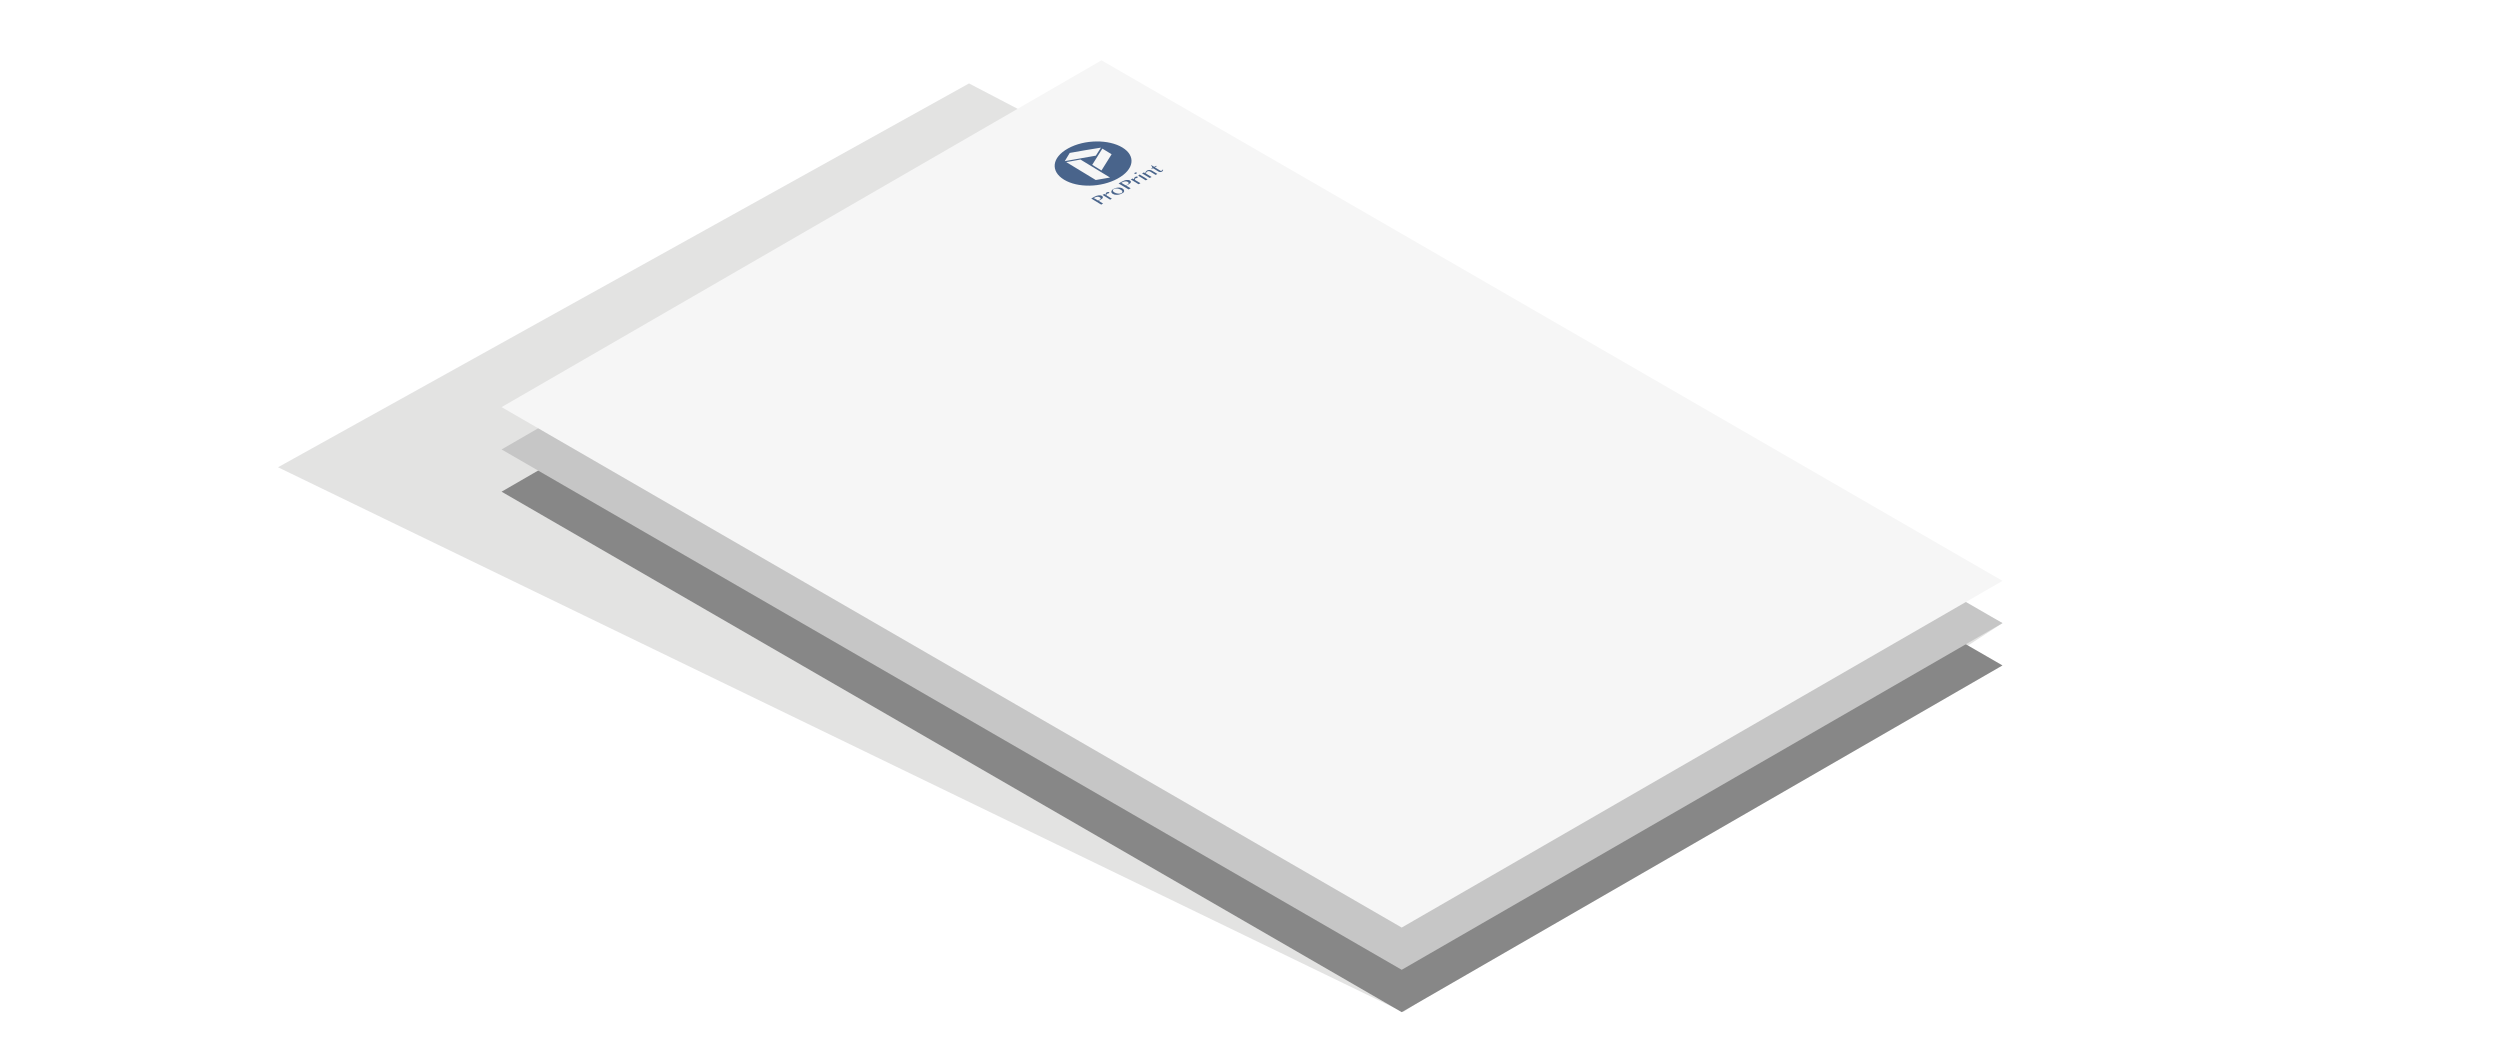 <?xml version="1.0" encoding="utf-8"?>
<!-- Generator: Adobe Illustrator 21.1.0, SVG Export Plug-In . SVG Version: 6.00 Build 0)  -->
<svg version="1.1" id="off" xmlns="http://www.w3.org/2000/svg" xmlns:xlink="http://www.w3.org/1999/xlink" x="0px" y="0px"
	 viewBox="0 0 283.46 119.06" enable-background="new 0 0 283.46 119.06" xml:space="preserve">
<filter  id="AI_DesenfoqueGaussiano_4">
	<feGaussianBlur  stdDeviation="4"></feGaussianBlur>
</filter>
<g opacity="0.5" filter="url(#AI_DesenfoqueGaussiano_4)">
	<polygon fill="#C7C7C6" points="227.05,70.65 109.87,9.46 31.52,52.98 159.08,114.76 	"/>
</g>
<g>
	<polygon fill="#878787" points="124.89,16.43 56.87,55.75 158.93,114.76 227.05,75.45 	"/>
	<polygon fill="#C6C6C6" points="124.89,11.63 56.87,50.96 158.93,109.96 227.05,70.65 	"/>
	<polygon fill="#F6F6F6" points="124.89,6.84 56.87,46.16 158.93,105.17 227.05,65.86 	"/>
	<g>
		<path fill="#49648B" d="M121.1,16.83c-1.87,1.04-2,2.6-0.46,3.54c1.54,0.94,4.2,0.91,6.08-0.12c1.89-1.03,2.09-2.58,0.55-3.52
			C125.73,15.79,122.97,15.79,121.1,16.83 M125.86,20.13c-0.65,0.11-0.98,0.17-1.62,0.28c-1.33-0.81-2-1.22-3.34-2.03
			c0.64-0.11,0.96-0.17,1.61-0.29C123.85,18.91,124.52,19.31,125.86,20.13 M126.04,17.49c-0.45,0.72-0.69,1.1-1.15,1.84
			c-0.42-0.26-0.63-0.39-1.05-0.64c0.46-0.74,0.7-1.12,1.15-1.84C125.41,17.1,125.62,17.23,126.04,17.49 M124.25,17.65
			c-1.42,0.24-2.14,0.37-3.52,0.62c0.22-0.37,0.33-0.56,0.56-0.93c1.41-0.25,2.13-0.38,3.54-0.6
			C124.59,17.1,124.48,17.28,124.25,17.65"/>
		<path fill="#49648B" d="M123.73,22.51c0.16-0.09,0.24-0.13,0.4-0.22c0.07-0.04,0.14-0.07,0.21-0.09c0.07-0.02,0.15-0.04,0.22-0.05
			c0.07-0.01,0.14-0.01,0.21,0c0.07,0.01,0.12,0.03,0.17,0.06c0.05,0.03,0.08,0.07,0.1,0.1c0.01,0.04,0.01,0.07,0,0.11
			c-0.01,0.04-0.04,0.07-0.08,0.11c-0.04,0.04-0.08,0.07-0.14,0.1c-0.02,0.01-0.04,0.03-0.07,0.04c-0.03,0.01-0.05,0.02-0.08,0.04
			c-0.02,0.01-0.05,0.02-0.07,0.03c-0.02,0.01-0.04,0.02-0.05,0.02c0.21,0.13,0.31,0.19,0.52,0.32c-0.08,0.05-0.13,0.07-0.21,0.12
			C124.41,22.93,124.18,22.79,123.73,22.51 M124.48,22.73c0.03-0.01,0.06-0.02,0.09-0.03c0.03-0.01,0.06-0.03,0.09-0.04
			c0.05-0.03,0.08-0.05,0.1-0.08c0.02-0.03,0.03-0.05,0.04-0.08c0-0.03-0.01-0.05-0.02-0.07c-0.02-0.02-0.04-0.04-0.08-0.06
			c-0.04-0.02-0.08-0.04-0.13-0.05c-0.05-0.01-0.09-0.02-0.14-0.01c-0.05,0-0.1,0.01-0.14,0.02c-0.05,0.01-0.09,0.03-0.13,0.05
			c-0.06,0.03-0.09,0.05-0.15,0.08C124.21,22.56,124.3,22.61,124.48,22.73"/>
		<path fill="#49648B" d="M125.01,22.1c0.08-0.04,0.12-0.07,0.2-0.11c0.07,0.04,0.1,0.06,0.17,0.1c0-0.02-0.01-0.05-0.01-0.08
			c0-0.03,0-0.05,0.01-0.08c0.01-0.02,0.02-0.04,0.04-0.07c0.02-0.02,0.04-0.04,0.07-0.05c0.02-0.01,0.05-0.02,0.07-0.03
			c0.02-0.01,0.05-0.01,0.07-0.01c0.02,0,0.05,0,0.07,0c0.02,0,0.04,0.01,0.05,0.02c0.03,0.02,0.04,0.04,0.03,0.06
			c-0.01,0.02-0.03,0.04-0.07,0.06c-0.02,0.01-0.04,0.02-0.06,0.03c-0.02,0.01-0.04,0.01-0.05,0.01c-0.02,0-0.03,0.01-0.05,0.01
			c-0.02,0-0.03,0.01-0.05,0.02c-0.01,0.01-0.02,0.02-0.03,0.03c-0.01,0.01-0.01,0.02-0.01,0.04c0,0.02,0,0.03,0,0.05
			c0,0.02,0.01,0.04,0.01,0.06c0.24,0.15,0.36,0.22,0.6,0.37c-0.08,0.04-0.12,0.07-0.2,0.11C125.54,22.42,125.36,22.31,125.01,22.1"
			/>
		<path fill="#49648B" d="M127.18,21.95c-0.08,0.04-0.17,0.08-0.26,0.1c-0.09,0.02-0.18,0.04-0.27,0.04c-0.09,0-0.17-0.01-0.26-0.02
			c-0.08-0.02-0.15-0.05-0.21-0.08c-0.06-0.04-0.11-0.08-0.14-0.13c-0.03-0.05-0.04-0.1-0.03-0.15c0.01-0.05,0.03-0.1,0.08-0.16
			c0.04-0.05,0.11-0.1,0.19-0.14c0.08-0.04,0.17-0.08,0.26-0.1c0.09-0.02,0.18-0.04,0.27-0.04c0.09,0,0.17,0,0.25,0.02
			c0.08,0.02,0.15,0.04,0.21,0.08c0.07,0.04,0.11,0.09,0.15,0.14c0.03,0.05,0.04,0.1,0.04,0.16c-0.01,0.05-0.03,0.11-0.07,0.16
			C127.32,21.86,127.26,21.9,127.18,21.95 M127.15,21.89c0.04-0.02,0.07-0.05,0.09-0.08c0.02-0.03,0.02-0.06,0.02-0.09
			c-0.01-0.03-0.02-0.06-0.04-0.1c-0.03-0.03-0.06-0.06-0.11-0.09c-0.06-0.04-0.13-0.07-0.2-0.1c-0.07-0.03-0.14-0.04-0.21-0.05
			c-0.07-0.01-0.14-0.01-0.21,0c-0.07,0.01-0.14,0.04-0.21,0.07c-0.04,0.02-0.06,0.04-0.08,0.07c-0.02,0.03-0.02,0.06-0.02,0.09
			c0,0.03,0.02,0.06,0.04,0.1c0.02,0.03,0.06,0.06,0.1,0.09c0.06,0.04,0.13,0.07,0.21,0.1c0.07,0.02,0.14,0.04,0.22,0.05
			c0.07,0.01,0.14,0.01,0.21,0C127.03,21.94,127.1,21.92,127.15,21.89"/>
		<path fill="#49648B" d="M126.83,20.8c0.18-0.1,0.26-0.14,0.44-0.24c0.07-0.04,0.15-0.07,0.23-0.1c0.08-0.03,0.15-0.04,0.23-0.05
			c0.07-0.01,0.14-0.01,0.21,0c0.07,0.01,0.13,0.03,0.18,0.06c0.05,0.03,0.08,0.07,0.1,0.1c0.01,0.04,0.01,0.08-0.01,0.12
			c-0.02,0.04-0.05,0.08-0.09,0.11s-0.09,0.07-0.15,0.1c-0.02,0.01-0.05,0.03-0.08,0.04c-0.03,0.01-0.05,0.03-0.08,0.04
			c-0.03,0.01-0.05,0.02-0.08,0.03c-0.02,0.01-0.04,0.02-0.06,0.02c0.21,0.13,0.32,0.19,0.53,0.32c-0.09,0.05-0.14,0.08-0.23,0.13
			C127.52,21.22,127.29,21.08,126.83,20.8 M127.62,21.01c0.03-0.01,0.07-0.02,0.1-0.03c0.04-0.01,0.07-0.03,0.1-0.04
			c0.05-0.03,0.09-0.06,0.11-0.08c0.02-0.03,0.04-0.06,0.04-0.08c0-0.03,0-0.05-0.02-0.08c-0.02-0.02-0.04-0.05-0.07-0.07
			c-0.04-0.02-0.08-0.04-0.13-0.05c-0.05-0.01-0.1-0.02-0.15-0.01c-0.05,0-0.1,0.01-0.15,0.02c-0.05,0.01-0.1,0.03-0.14,0.05
			c-0.07,0.04-0.1,0.06-0.17,0.09C127.34,20.84,127.43,20.89,127.62,21.01"/>
		<path fill="#49648B" d="M128.21,20.35c0.08-0.05,0.13-0.07,0.21-0.11c0.07,0.04,0.1,0.06,0.17,0.1c0-0.03-0.01-0.05,0-0.08
			c0-0.03,0.01-0.05,0.02-0.08c0.01-0.02,0.02-0.05,0.04-0.07c0.02-0.02,0.04-0.04,0.07-0.05c0.02-0.01,0.05-0.02,0.07-0.03
			c0.03-0.01,0.05-0.01,0.07-0.01c0.02,0,0.05,0,0.07,0c0.02,0,0.04,0.01,0.05,0.02c0.03,0.02,0.04,0.04,0.03,0.06
			c-0.01,0.02-0.03,0.04-0.07,0.06c-0.02,0.01-0.04,0.02-0.06,0.03c-0.02,0.01-0.04,0.01-0.05,0.01c-0.02,0-0.03,0.01-0.05,0.01
			c-0.02,0-0.03,0.01-0.05,0.02c-0.01,0.01-0.02,0.02-0.03,0.03c-0.01,0.01-0.01,0.02-0.01,0.04c0,0.01,0,0.03,0,0.05
			c0,0.02,0.01,0.04,0.01,0.06c0.24,0.15,0.37,0.22,0.61,0.37c-0.08,0.05-0.13,0.07-0.21,0.11
			C128.74,20.68,128.56,20.57,128.21,20.35"/>
		<path fill="#49648B" d="M128.68,19.58c0.02-0.01,0.03-0.02,0.05-0.02c0.02,0,0.04-0.01,0.06-0.01c0.02,0,0.04,0,0.05,0
			c0.02,0,0.03,0.01,0.04,0.02c0.01,0.01,0.02,0.02,0.02,0.03c0,0.01,0,0.02,0,0.03c0,0.01-0.01,0.02-0.02,0.03
			c-0.01,0.01-0.02,0.02-0.04,0.03c-0.02,0.01-0.03,0.02-0.05,0.02c-0.02,0-0.04,0.01-0.06,0.01c-0.02,0-0.04,0-0.05,0
			c-0.02,0-0.03-0.01-0.04-0.02c-0.01-0.01-0.02-0.02-0.02-0.03c0-0.01,0-0.02,0-0.03c0-0.01,0.01-0.02,0.02-0.03
			C128.65,19.6,128.67,19.59,128.68,19.58 M129.06,19.93c0.04-0.04,0.06-0.07,0.1-0.11c0.02-0.01,0.04-0.02,0.06-0.03
			c0.36,0.22,0.54,0.33,0.9,0.55c-0.08,0.05-0.12,0.07-0.21,0.11C129.57,20.24,129.4,20.13,129.06,19.93"/>
		<path fill="#49648B" d="M129.49,19.66c0.08-0.04,0.12-0.07,0.21-0.11c0.06,0.04,0.1,0.06,0.16,0.1c0-0.07,0.02-0.13,0.06-0.19
			c0.04-0.05,0.09-0.1,0.16-0.14c0.04-0.02,0.08-0.03,0.12-0.04c0.04-0.01,0.09-0.01,0.14-0.01c0.05,0,0.09,0.01,0.14,0.02
			c0.05,0.01,0.09,0.03,0.12,0.05c0.25,0.15,0.38,0.23,0.63,0.38c-0.08,0.04-0.12,0.07-0.2,0.11c-0.24-0.15-0.36-0.22-0.6-0.37
			c-0.06-0.04-0.12-0.05-0.18-0.06c-0.06,0-0.12,0.01-0.16,0.04c-0.02,0.01-0.04,0.03-0.06,0.04c-0.02,0.02-0.04,0.04-0.05,0.06
			c-0.01,0.02-0.03,0.04-0.04,0.06c-0.01,0.02-0.02,0.05-0.02,0.07c0.26,0.16,0.39,0.24,0.65,0.4c-0.08,0.04-0.12,0.07-0.21,0.11
			C130.02,19.98,129.84,19.87,129.49,19.66"/>
		<path fill="#49648B" d="M131.87,19.23c0.01,0.04,0.01,0.08-0.01,0.12c-0.02,0.04-0.06,0.08-0.12,0.11
			c-0.03,0.02-0.07,0.03-0.1,0.04c-0.03,0.01-0.07,0.01-0.1,0.01c-0.03,0-0.07-0.01-0.1-0.02c-0.03-0.01-0.06-0.02-0.09-0.04
			c-0.25-0.15-0.37-0.22-0.62-0.38c-0.07,0.04-0.1,0.06-0.17,0.1c-0.02-0.01-0.03-0.02-0.04-0.03c0.06-0.03,0.09-0.06,0.11-0.09
			c0.02-0.03,0.02-0.06,0.02-0.09c-0.01-0.03-0.02-0.06-0.05-0.09c-0.03-0.03-0.06-0.06-0.09-0.1c0.02-0.01,0.03-0.02,0.06-0.03
			c0.12,0.07,0.18,0.11,0.3,0.18c0.09-0.05,0.13-0.07,0.22-0.12c0.03,0.02,0.04,0.03,0.07,0.05c-0.09,0.05-0.13,0.07-0.22,0.12
			c0.25,0.15,0.37,0.23,0.62,0.38c0.01,0.01,0.03,0.01,0.04,0.02c0.02,0,0.03,0.01,0.05,0c0.02,0,0.04,0,0.05-0.01
			c0.02,0,0.03-0.01,0.05-0.02c0.02-0.01,0.04-0.03,0.04-0.04c0.01-0.02,0.01-0.03,0.01-0.05
			C131.83,19.24,131.84,19.24,131.87,19.23"/>
	</g>
</g>
</svg>
